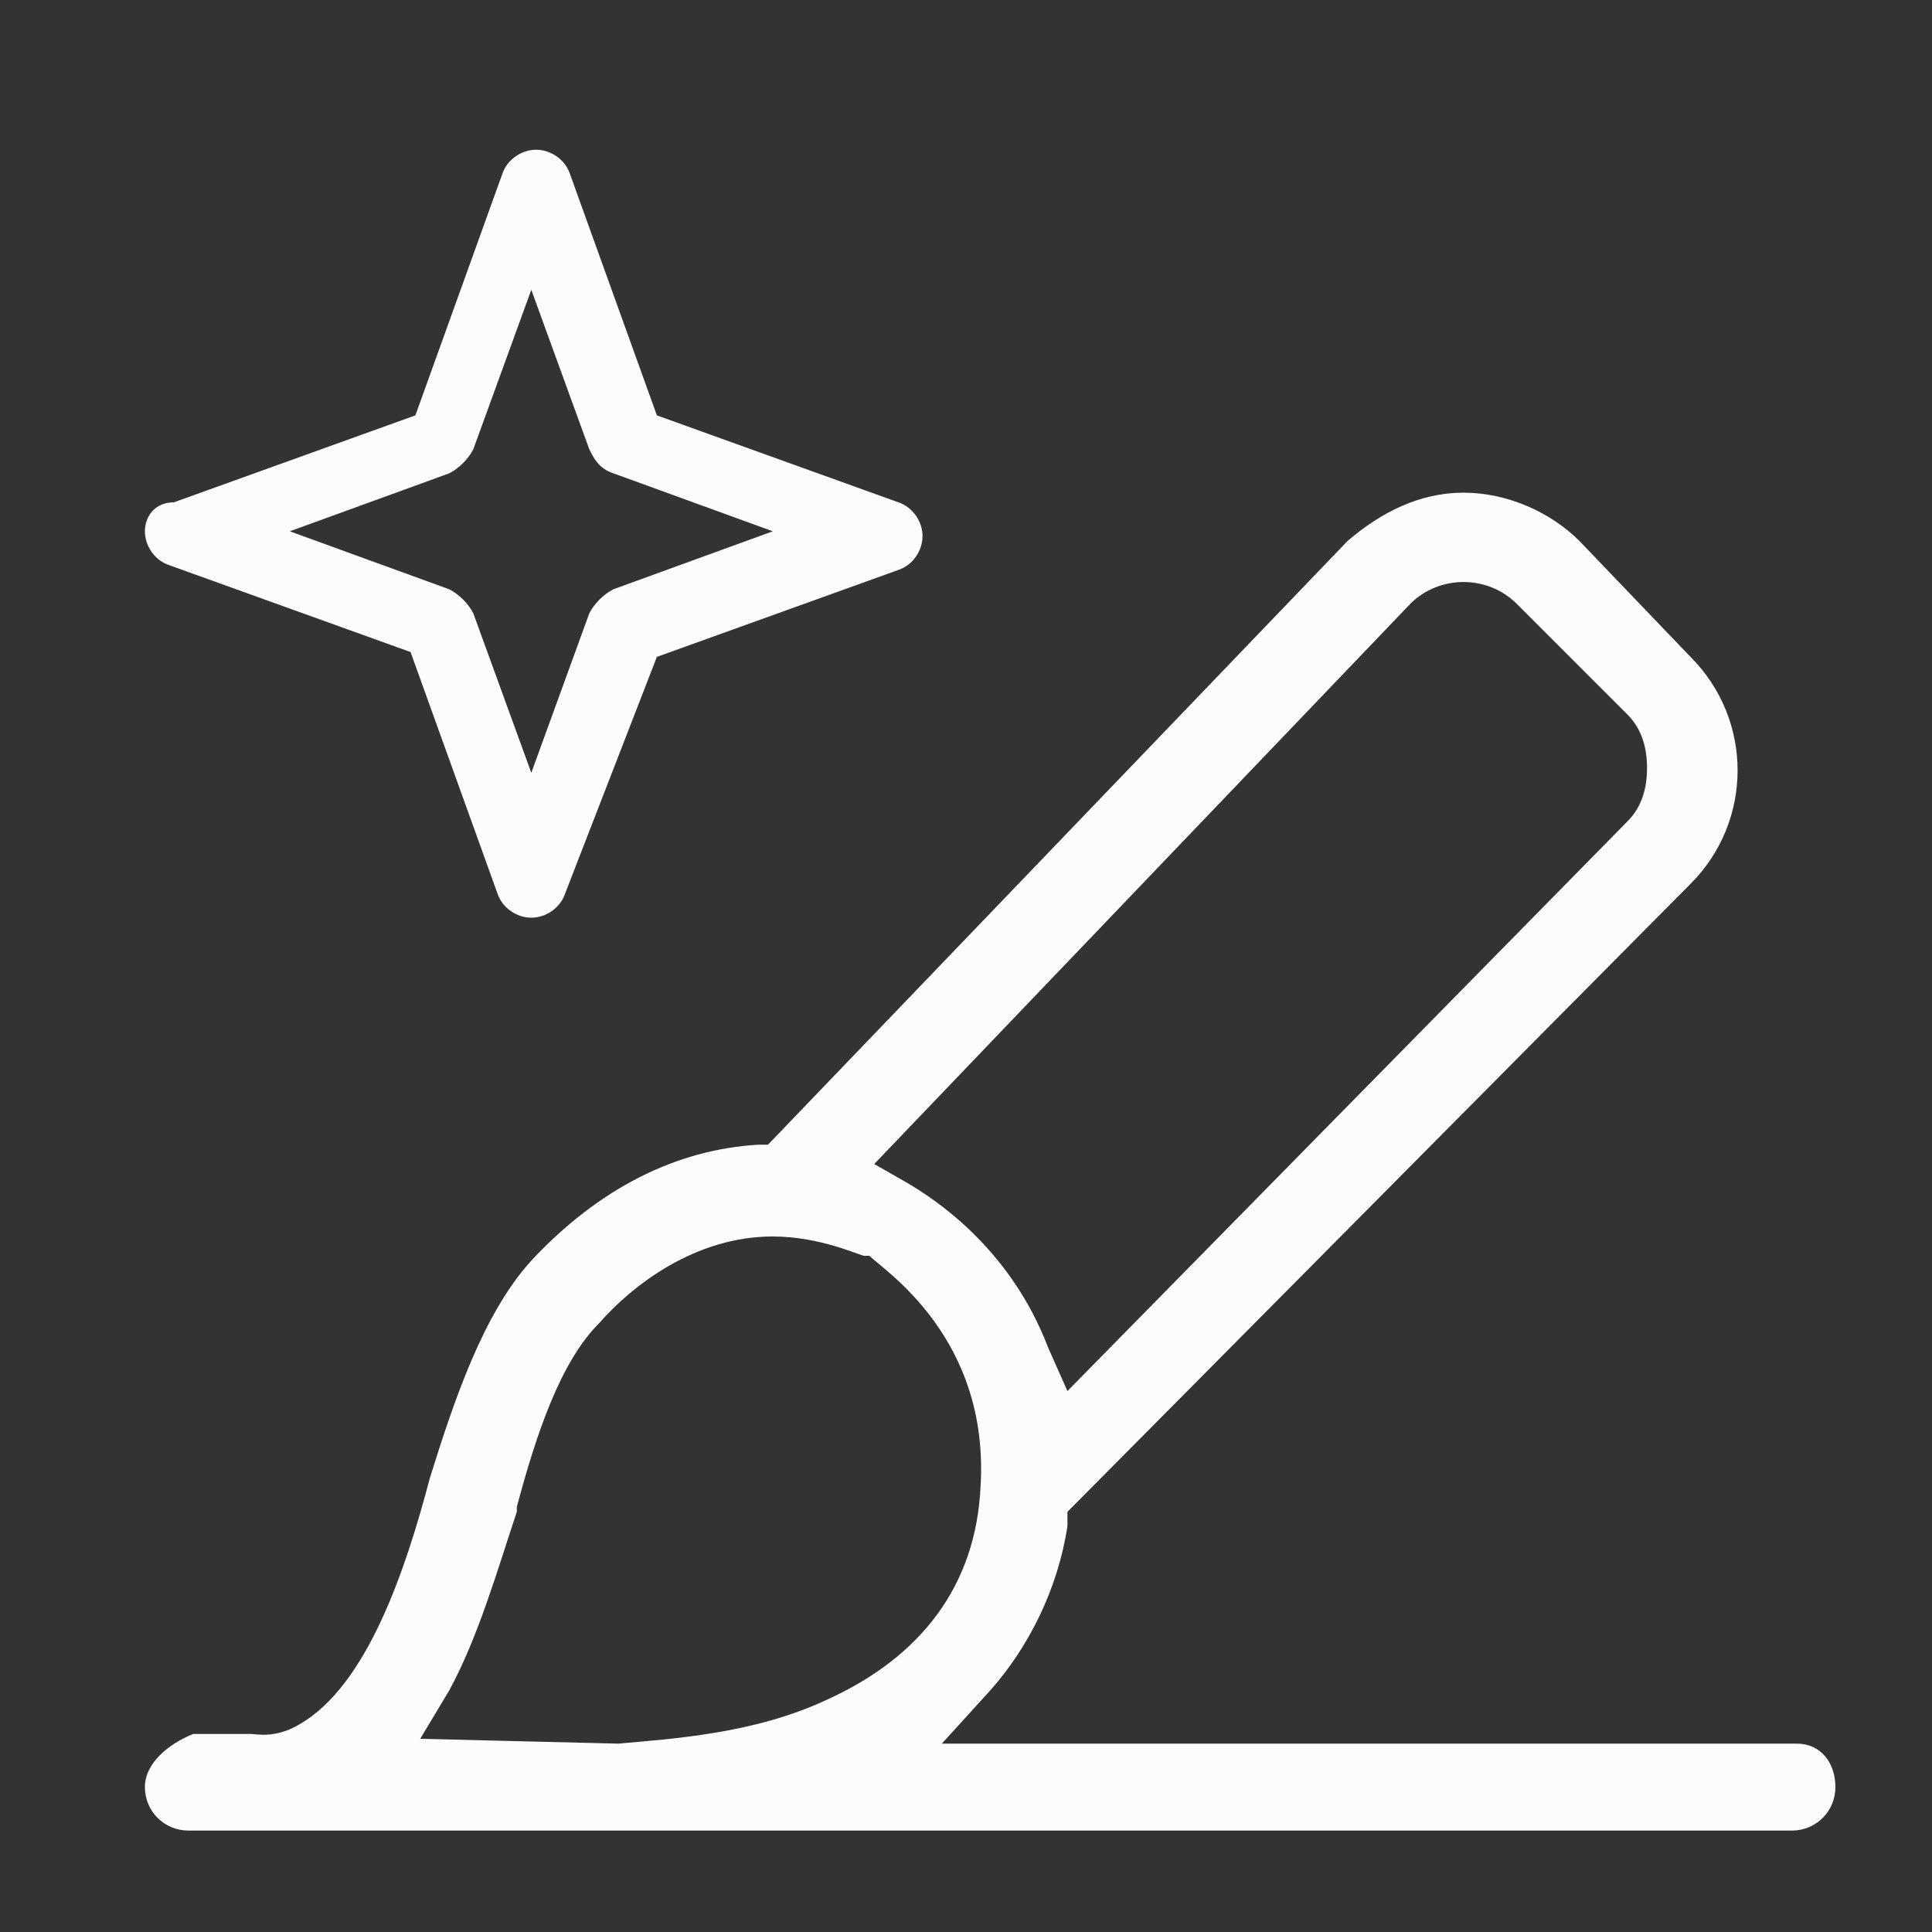 <?xml version="1.0" encoding="utf-8"?>
<!-- Generator: $$$/GeneralStr/196=Adobe Illustrator 27.6.0, SVG Export Plug-In . SVG Version: 6.00 Build 0)  -->
<svg version="1.1" id="Ebene_1" xmlns="http://www.w3.org/2000/svg" xmlns:xlink="http://www.w3.org/1999/xlink" x="0px" y="0px"
	 viewBox="0 0 40 40" style="enable-background:new 0 0 40 40;" xml:space="preserve">
<rect x="0" y="0" width="40" height="40" fill="#333333" stroke="none"/>
<style type="text/css">
	.st0{fill:#FCFCFC;}
</style>
<g>
	<g>
		<path class="st0" d="M13.6,13.6l5-1.8c0.3-0.1,0.5-0.4,0.5-0.7c0-0.3-0.2-0.6-0.5-0.7l-5-1.8l-1.8-5c-0.1-0.3-0.4-0.5-0.7-0.5
			c-0.3,0-0.6,0.2-0.7,0.5l-1.8,5l-5,1.8C3.2,10.4,3,10.7,3,11c0,0.3,0.2,0.6,0.5,0.7l5,1.8l1.8,5c0.1,0.3,0.4,0.5,0.7,0.5
			c0.3,0,0.6-0.2,0.7-0.5L13.6,13.6L13.6,13.6z M11,16l-1.2-3.3c-0.1-0.2-0.3-0.4-0.5-0.5L6,11l3.3-1.2c0.2-0.1,0.4-0.3,0.5-0.5
			L11,6l1.2,3.3c0.1,0.2,0.2,0.4,0.5,0.5L16,11l-3.3,1.2c-0.2,0.1-0.4,0.3-0.5,0.5L11,16z"/>
		<path class="st0" d="M32.7,11.2c-0.6-0.6-1.5-1-2.4-1h0c-0.9,0-1.7,0.4-2.4,1l-12,12.5l-0.2,0c-1.7,0.1-3.3,0.9-4.7,2.4
			c-1,1.1-1.6,2.9-2.1,4.5l0,0c-0.5,1.9-1.3,4.3-2.7,5.1c-0.5,0.3-0.9,0.2-1,0.2H4C3.5,36.1,3,36.5,3,37c0,0.5,0.4,0.9,0.9,0.9h8.3
			c0.1,0,0.1,0,0.2,0c0.1,0,0.3,0,0.5,0l0,0h24.2c0.5,0,0.9-0.4,0.9-0.9c0-0.5-0.3-0.9-0.8-0.9H19.5l1-1.1c0.8-0.9,1.4-2.1,1.6-3.4
			l0-0.3l0.2-0.2c0,0,0,0,0,0c0,0,0,0,0,0L35,18.3c1.3-1.3,1.3-3.4,0-4.7L32.7,11.2L32.7,11.2z M20.3,30.8L20.3,30.8
			c-0.1,2-1.2,3.5-3.2,4.4c-1.5,0.7-3.2,0.8-4.3,0.9l0,0L8.7,36l0.6-1c0.6-1.1,1-2.5,1.4-3.7l0-0.1c0.4-1.5,0.9-3,1.7-3.8
			c0.7-0.8,2-1.8,3.6-1.8c1,0,1.8,0.4,1.9,0.4l0.1,0C18.3,26.3,20.5,27.7,20.3,30.8L20.3,30.8z M33.7,17L22.1,28.8l-0.4-0.9
			c-0.8-2.1-2.4-3.1-2.9-3.4l-0.7-0.4l11.1-11.6c0.6-0.6,1.6-0.6,2.2,0l2.3,2.3c0.3,0.3,0.4,0.7,0.4,1.1C34.1,16.3,34,16.7,33.7,17
			L33.7,17z"/>
	</g>
</g>
</svg>
